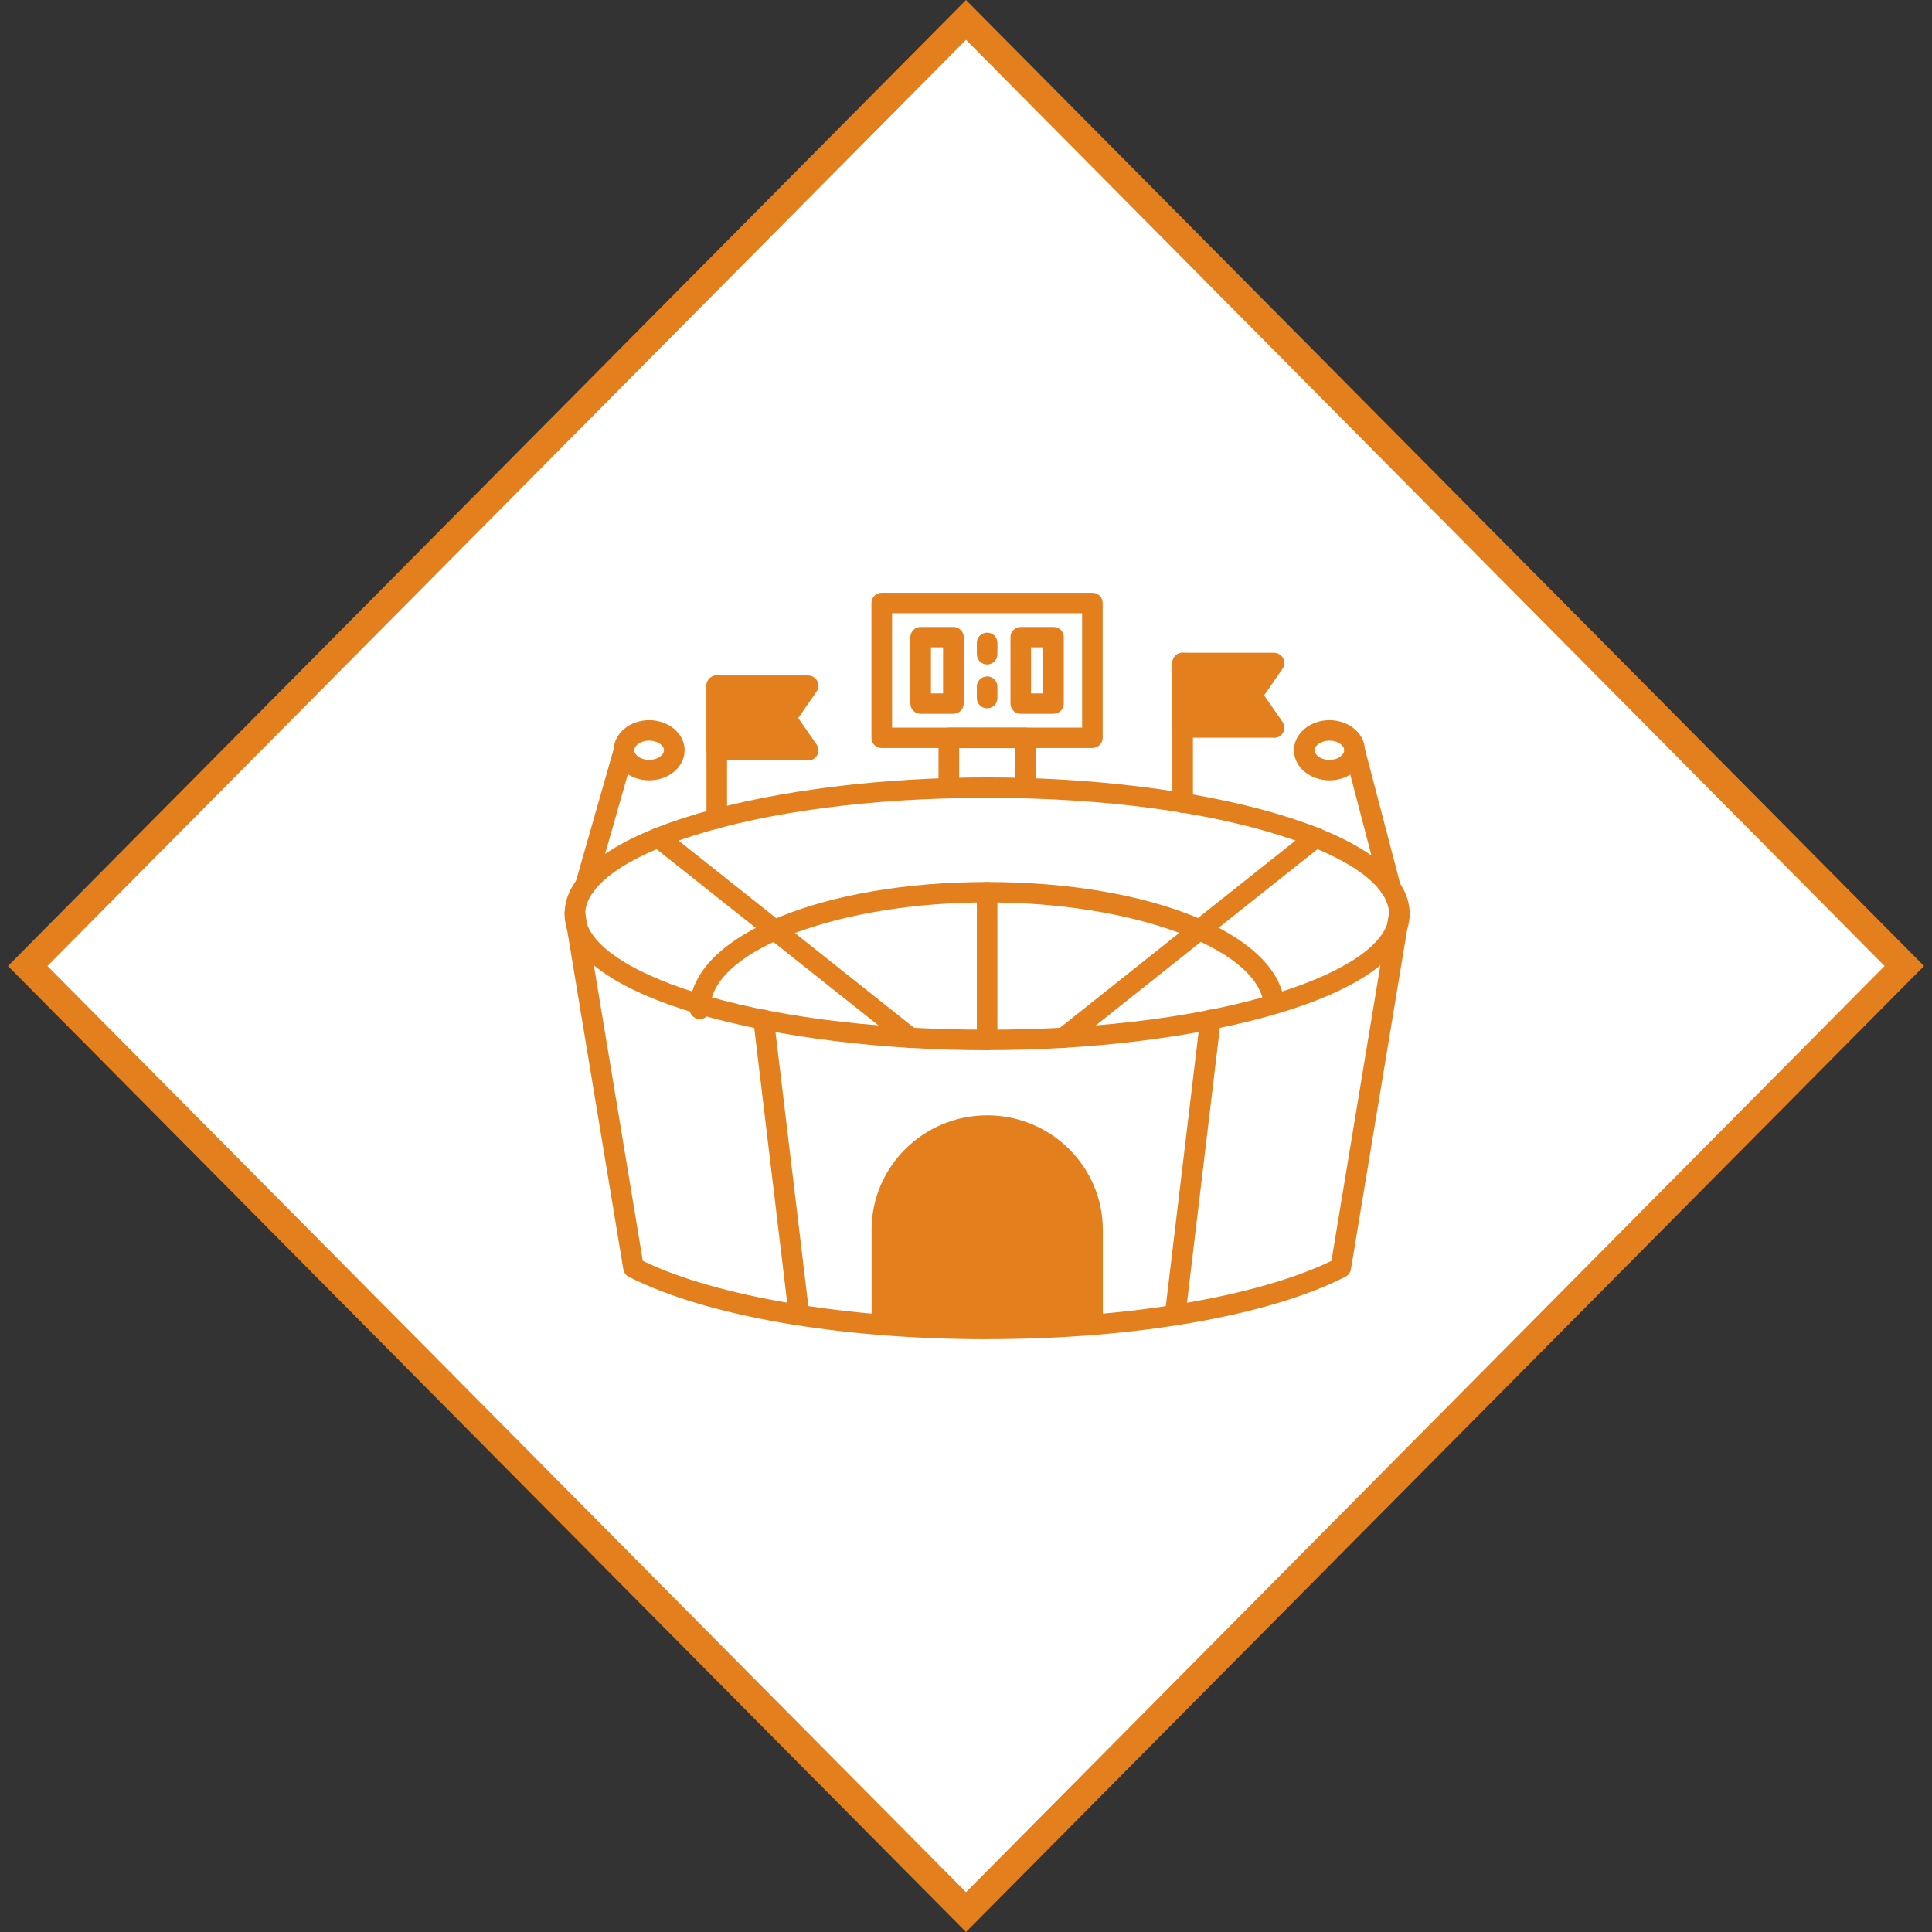 <?xml version="1.0" encoding="UTF-8"?>
<svg width="137.84px" height="137.84px" viewBox="0 0 137.84 137.84" version="1.1" xmlns="http://www.w3.org/2000/svg" xmlns:xlink="http://www.w3.org/1999/xlink">
    <rect x="0" y="0" width="137.84" height="137.84" fill="#333333" stroke="none"/>
    <title>impact-icon-01-stadium</title>
    <g id="Page-1" stroke="none" stroke-width="1" fill="none" fill-rule="evenodd">
        <g id="impact-icon-01-stadium" transform="translate(1.42, 1.42)">
            <polygon id="Rectangle-Copy-3" stroke="#E37F1C" stroke-width="2" fill="#FFFFFF" fill-rule="nonzero" transform="translate(67.5, 67.5) rotate(-45) translate(-67.5, -67.5)" points="20.163 20.163 115.23 19.77 114.837 114.837 19.77 115.23"></polygon>
            <g id="stadium-2-copy" transform="translate(38.862, 40.872)" fill="#E37F1C">
                <path d="M9.666,30.087 C9.666,30.087 9.622,30.087 9.6,30.087 C9.197,30.048 8.9,29.694 8.938,29.295 C9.407,24.36 18.527,20.636 30.151,20.636 C41.774,20.636 50.74,24.305 51.346,29.169 C51.396,29.568 51.109,29.934 50.707,29.977 C50.304,30.048 49.935,29.743 49.885,29.344 C49.389,25.342 40.533,22.089 30.151,22.089 C19.768,22.089 10.785,25.381 10.405,29.426 C10.366,29.803 10.047,30.087 9.672,30.087 L9.666,30.087 Z" id="Path" fill-rule="nonzero"></path>
                <path d="M9.65,30.414 C9.241,30.414 8.916,30.087 8.916,29.688 C8.916,29.563 8.922,29.432 8.933,29.306 C8.966,28.907 9.291,28.607 9.727,28.64 C10.129,28.673 10.433,29.028 10.399,29.426 C10.394,29.513 10.388,29.601 10.388,29.688 C10.388,30.092 10.058,30.414 9.655,30.414 L9.65,30.414 Z" id="Path" fill-rule="nonzero"></path>
                <path d="M30.145,32.636 C15.329,32.636 0,28.995 0,22.902 C0,16.809 15.329,13.173 30.145,13.173 C44.961,13.173 60.29,16.815 60.29,22.902 C60.29,28.989 44.961,32.631 30.145,32.631 L30.145,32.636 Z M30.145,14.631 C12.997,14.631 1.472,18.911 1.472,22.902 C1.472,26.893 12.997,31.173 30.145,31.173 C47.294,31.173 58.818,26.893 58.818,22.902 C58.818,18.911 47.294,14.631 30.145,14.631 Z" id="Shape" fill-rule="nonzero"></path>
                <path d="M30.145,53.256 C19.608,53.256 10.052,51.591 4.577,48.801 C4.373,48.698 4.229,48.501 4.191,48.272 L0.011,23.022 C-0.055,22.624 0.215,22.252 0.618,22.187 C1.015,22.116 1.395,22.389 1.461,22.787 L5.58,47.666 C10.841,50.215 20.198,51.799 30.145,51.799 C40.092,51.799 49.444,50.221 54.71,47.666 L58.829,22.787 C58.895,22.389 59.292,22.116 59.673,22.187 C60.075,22.252 60.345,22.624 60.279,23.022 L56.1,48.266 C56.061,48.496 55.918,48.692 55.714,48.796 C50.238,51.586 40.682,53.251 30.151,53.251 L30.145,53.256 Z" id="Path" fill-rule="nonzero"></path>
                <path d="M37.655,52.956 C37.247,52.956 36.922,52.628 36.922,52.23 L36.922,45.449 C36.922,41.748 33.884,38.74 30.145,38.74 C26.407,38.74 23.368,41.748 23.368,45.449 L23.368,52.23 C23.368,52.634 23.038,52.956 22.635,52.956 C22.232,52.956 21.902,52.628 21.902,52.23 L21.902,45.449 C21.902,40.945 25.602,37.282 30.151,37.282 C34.7,37.282 38.4,40.945 38.4,45.449 L38.4,52.23 C38.4,52.634 38.069,52.956 37.666,52.956 L37.655,52.956 Z" id="Path" fill-rule="nonzero"></path>
                <path d="M43.561,52.263 C43.528,52.263 43.5,52.263 43.472,52.263 C43.07,52.214 42.783,51.853 42.827,51.455 L45.347,30.387 C45.397,29.988 45.788,29.699 46.163,29.748 C46.566,29.797 46.853,30.158 46.808,30.556 L44.289,51.624 C44.244,51.995 43.925,52.268 43.561,52.268 L43.561,52.263 Z" id="Path" fill-rule="nonzero"></path>
                <path d="M35.615,32.478 C35.4,32.478 35.185,32.385 35.042,32.205 C34.788,31.894 34.837,31.435 35.152,31.184 L53.122,16.902 C53.436,16.646 53.905,16.7 54.153,17.011 C54.407,17.323 54.357,17.781 54.043,18.032 L36.073,32.314 C35.94,32.423 35.775,32.478 35.615,32.478 L35.615,32.478 Z" id="Path" fill-rule="nonzero"></path>
                <path d="M16.724,52.263 C16.36,52.263 16.04,51.99 15.996,51.618 L13.471,30.551 C13.427,30.152 13.713,29.792 14.116,29.743 C14.491,29.699 14.882,29.977 14.932,30.381 L17.457,51.449 C17.501,51.848 17.215,52.208 16.812,52.257 C16.785,52.257 16.757,52.257 16.724,52.257 L16.724,52.263 Z" id="Path" fill-rule="nonzero"></path>
                <path d="M24.675,32.478 C24.515,32.478 24.35,32.423 24.218,32.314 L6.242,18.038 C5.922,17.787 5.872,17.328 6.126,17.017 C6.38,16.706 6.843,16.657 7.157,16.908 L25.127,31.189 C25.447,31.441 25.497,31.899 25.238,32.21 C25.094,32.391 24.879,32.483 24.664,32.483 L24.675,32.478 Z" id="Path" fill-rule="nonzero"></path>
                <path d="M30.145,32.636 C29.737,32.636 29.412,32.309 29.412,31.91 L29.412,21.368 C29.412,20.964 29.743,20.642 30.145,20.642 C30.548,20.642 30.878,20.969 30.878,21.368 L30.878,31.91 C30.878,32.314 30.548,32.636 30.145,32.636 Z" id="Path" fill-rule="nonzero"></path>
                <path d="M10.857,16.842 C10.449,16.842 10.124,16.515 10.124,16.116 L10.124,6.622 C10.124,6.218 10.455,5.896 10.857,5.896 C11.26,5.896 11.59,6.224 11.59,6.622 L11.59,16.111 C11.59,16.515 11.26,16.837 10.857,16.837 L10.857,16.842 Z" id="Path" fill-rule="nonzero"></path>
                <path d="M17.375,11.962 L10.857,11.962 C10.449,11.962 10.124,11.634 10.124,11.235 L10.124,6.628 C10.124,6.224 10.455,5.902 10.857,5.902 L17.375,5.902 C17.645,5.902 17.898,6.054 18.025,6.289 C18.152,6.529 18.136,6.819 17.981,7.043 L16.669,8.937 L17.981,10.826 C18.136,11.05 18.152,11.339 18.025,11.579 C17.898,11.82 17.65,11.967 17.375,11.967 L17.375,11.962 Z M11.596,10.504 L15.98,10.504 L15.175,9.341 C15.004,9.09 15.004,8.768 15.175,8.517 L15.98,7.354 L11.59,7.354 L11.59,10.504 L11.596,10.504 Z M11.596,10.504 L15.98,10.504 L15.175,9.341 C15.004,9.09 15.004,8.768 15.175,8.517 L15.98,7.354 L11.59,7.354 L11.59,10.504 L11.596,10.504 Z" id="Shape" fill-rule="nonzero"></path>
                <path d="M44.096,15.707 C43.687,15.707 43.362,15.379 43.362,14.981 L43.362,5.001 C43.362,4.597 43.693,4.275 44.096,4.275 C44.498,4.275 44.829,4.602 44.829,5.001 L44.829,14.975 C44.829,15.379 44.498,15.701 44.096,15.701 L44.096,15.707 Z" id="Path" fill-rule="nonzero"></path>
                <path d="M50.613,10.34 L44.096,10.34 C43.687,10.34 43.362,10.013 43.362,9.614 L43.362,5.006 C43.362,4.602 43.693,4.28 44.096,4.28 L50.613,4.28 C50.883,4.28 51.137,4.433 51.264,4.668 C51.391,4.908 51.374,5.197 51.22,5.421 L49.907,7.316 L51.22,9.21 C51.374,9.434 51.391,9.723 51.264,9.963 C51.137,10.204 50.889,10.351 50.613,10.351 L50.613,10.34 Z M44.829,8.882 L49.218,8.882 L48.413,7.72 C48.242,7.468 48.242,7.146 48.413,6.895 L49.218,5.732 L44.829,5.732 L44.829,8.882 Z M44.829,8.882 L49.218,8.882 L48.413,7.72 C48.242,7.468 48.242,7.146 48.413,6.895 L49.218,5.732 L44.829,5.732 L44.829,8.882 Z" id="Shape" fill-rule="nonzero"></path>
                <g id="Group" transform="translate(29.412, 2.844)" fill-rule="nonzero">
                    <path d="M0.733,5.399 C0.325,5.399 0,5.072 0,4.673 L0,3.849 C0,3.445 0.331,3.123 0.733,3.123 C1.136,3.123 1.467,3.45 1.467,3.849 L1.467,4.673 C1.467,5.077 1.136,5.399 0.733,5.399 Z" id="Path"></path>
                    <path d="M0.733,2.271 C0.325,2.271 0,1.944 0,1.545 L0,0.726 C0,0.322 0.331,0 0.733,0 C1.136,0 1.467,0.328 1.467,0.726 L1.467,1.545 C1.467,1.949 1.136,2.271 0.733,2.271 Z" id="Path"></path>
                </g>
                <g id="Group" transform="translate(24.67, 2.44)" fill-rule="nonzero">
                    <path d="M3.071,6.196 L0.733,6.196 C0.325,6.196 0,5.869 0,5.47 L0,0.726 C0,0.322 0.331,0 0.733,0 L3.071,0 C3.479,0 3.805,0.328 3.805,0.726 L3.805,5.465 C3.805,5.869 3.474,6.191 3.071,6.191 L3.071,6.196 Z M1.467,4.739 L2.332,4.739 L2.332,1.452 L1.467,1.452 L1.467,4.739 Z" id="Shape"></path>
                    <path d="M10.212,6.196 L7.874,6.196 C7.466,6.196 7.141,5.869 7.141,5.47 L7.141,0.726 C7.141,0.322 7.471,0 7.874,0 L10.212,0 C10.62,0 10.945,0.328 10.945,0.726 L10.945,5.465 C10.945,5.869 10.614,6.191 10.212,6.191 L10.212,6.196 Z M8.607,4.739 L9.473,4.739 L9.473,1.452 L8.607,1.452 L8.607,4.739 Z" id="Shape"></path>
                </g>
                <path d="M37.655,11.077 L22.624,11.077 C22.216,11.077 21.891,10.75 21.891,10.351 L21.891,0.726 C21.891,0.322 22.221,0 22.624,0 L37.655,0 C38.063,0 38.389,0.328 38.389,0.726 L38.389,10.346 C38.389,10.75 38.058,11.072 37.655,11.072 L37.655,11.077 Z M23.363,9.619 L36.922,9.619 L36.922,1.458 L23.363,1.458 L23.363,9.619 Z" id="Shape" fill-rule="nonzero"></path>
                <path d="M27.41,14.669 C27.002,14.669 26.677,14.342 26.677,13.943 L26.677,10.351 C26.677,9.947 27.008,9.625 27.41,9.625 L32.875,9.625 C33.283,9.625 33.608,9.952 33.608,10.351 L33.608,13.905 C33.608,14.309 33.277,14.631 32.875,14.631 C32.472,14.631 32.141,14.304 32.141,13.905 L32.141,11.083 L28.149,11.083 L28.149,13.943 C28.149,14.347 27.818,14.669 27.416,14.669 L27.41,14.669 Z" id="Path" fill-rule="nonzero"></path>
                <path d="M58.928,21.783 C58.603,21.783 58.3,21.565 58.217,21.237 L55.647,11.416 C55.548,11.028 55.78,10.629 56.177,10.526 C56.574,10.438 56.971,10.662 57.075,11.05 L59.645,20.871 C59.744,21.259 59.513,21.657 59.116,21.761 C59.055,21.777 58.994,21.783 58.928,21.783 L58.928,21.783 Z" id="Path" fill-rule="nonzero"></path>
                <path d="M54.567,13.381 C53.172,13.381 52.036,12.42 52.036,11.235 C52.036,10.051 53.172,9.09 54.567,9.09 C55.962,9.09 57.098,10.051 57.098,11.235 C57.098,12.42 55.962,13.381 54.567,13.381 Z M54.567,10.548 C53.944,10.548 53.508,10.908 53.508,11.235 C53.508,11.563 53.944,11.923 54.567,11.923 C55.19,11.923 55.625,11.563 55.625,11.235 C55.625,10.908 55.19,10.548 54.567,10.548 Z" id="Shape" fill-rule="nonzero"></path>
                <path d="M1.478,21.63 C1.412,21.63 1.345,21.619 1.279,21.603 C0.888,21.494 0.662,21.09 0.772,20.707 L3.534,11.039 C3.645,10.651 4.053,10.422 4.439,10.537 C4.83,10.646 5.056,11.05 4.946,11.432 L2.184,21.101 C2.09,21.423 1.798,21.63 1.478,21.63 Z" id="Path" fill-rule="nonzero"></path>
                <path d="M6.032,13.381 C4.637,13.381 3.501,12.42 3.501,11.235 C3.501,10.051 4.637,9.09 6.032,9.09 C7.427,9.09 8.563,10.051 8.563,11.235 C8.563,12.42 7.427,13.381 6.032,13.381 Z M6.032,10.548 C5.409,10.548 4.974,10.908 4.974,11.235 C4.974,11.563 5.409,11.923 6.032,11.923 C6.655,11.923 7.091,11.563 7.091,11.235 C7.091,10.908 6.655,10.548 6.032,10.548 Z" id="Shape" fill-rule="nonzero"></path>
                <path d="M22.665,52.263 C22.156,42.744 24.651,38.127 30.151,38.412 C35.65,38.696 38.146,43.179 37.64,51.862 L22.665,52.263 Z" id="Path-2"></path>
            </g>
        </g>
    </g>
</svg>